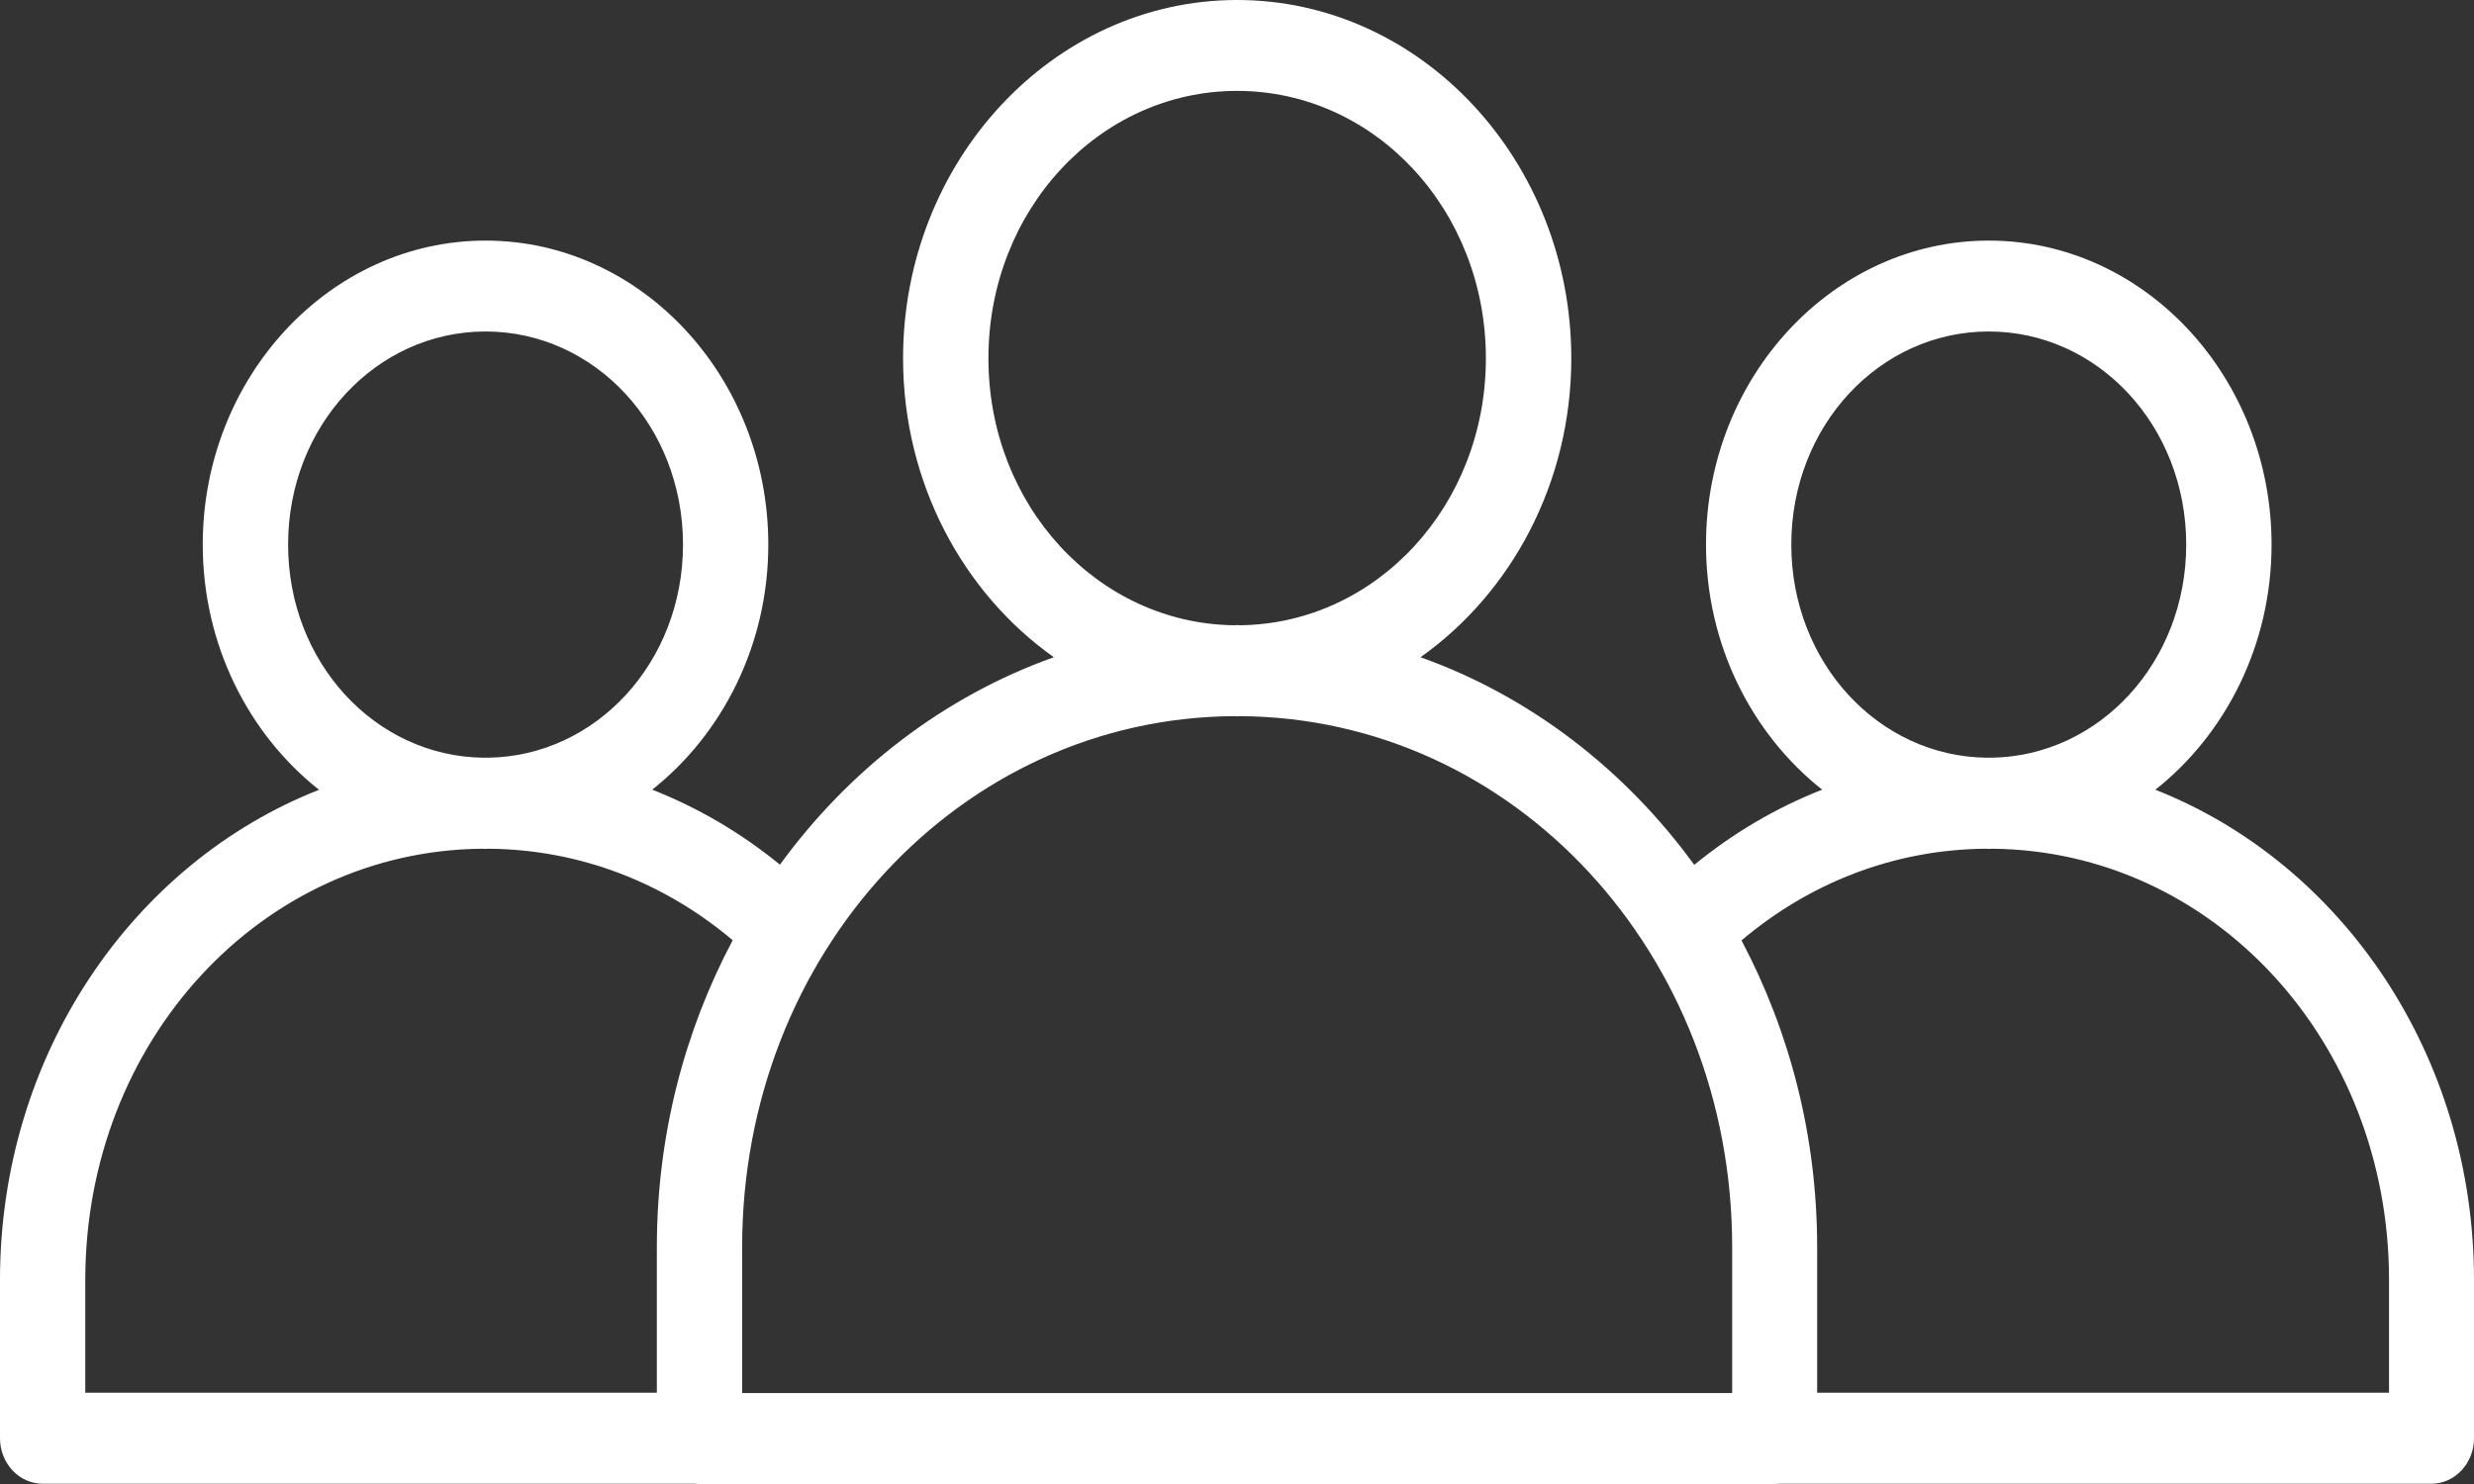 <svg width="40" height="24" viewBox="0 0 40 24" fill="none" xmlns="http://www.w3.org/2000/svg">
<rect x="0" y="0" width="40" height="24" fill="#333333" stroke="none"/>
<path d="M20.002 0C17.024 0 14.601 2.607 14.601 5.795C14.601 7.811 15.572 9.591 17.039 10.629C15.267 11.26 13.734 12.44 12.61 13.984C11.988 13.475 11.293 13.065 10.545 12.771C11.68 11.872 12.422 10.429 12.422 8.807C12.422 6.104 10.371 3.891 7.85 3.891C5.33 3.891 3.278 6.104 3.278 8.807C3.278 10.43 4.021 11.874 5.158 12.773C2.149 13.956 0 17.054 0 20.701V23.262C0 23.457 0.074 23.644 0.204 23.782C0.333 23.92 0.509 23.996 0.692 23.996H11.235C11.261 23.999 11.287 24 11.312 24H28.693C28.718 24 28.744 23.999 28.769 23.996H39.313C39.692 23.994 39.999 23.666 40 23.262V20.701C40 17.054 37.855 13.956 34.848 12.772C35.984 11.874 36.727 10.43 36.727 8.807C36.727 6.103 34.676 3.891 32.155 3.891C29.634 3.891 27.583 6.103 27.583 8.807C27.583 10.429 28.325 11.872 29.461 12.771C28.711 13.065 28.016 13.476 27.393 13.987C26.269 12.442 24.738 11.261 22.967 10.629C24.433 9.591 25.405 7.811 25.405 5.795C25.405 2.607 22.98 0 20.002 0H20.002ZM20.002 1.47C22.229 1.47 24.024 3.397 24.024 5.795C24.024 8.174 22.257 10.082 20.055 10.112C20.037 10.112 20.02 10.109 20.002 10.109C19.984 10.109 19.967 10.112 19.949 10.112C17.747 10.082 15.981 8.174 15.981 5.795C15.981 3.396 17.775 1.47 20.002 1.47H20.002ZM7.85 5.361C9.617 5.361 11.043 6.89 11.043 8.807C11.043 10.711 9.636 12.233 7.885 12.254C7.874 12.254 7.862 12.253 7.85 12.253C7.839 12.253 7.827 12.254 7.815 12.254C6.065 12.233 4.658 10.711 4.658 8.807C4.658 6.89 6.083 5.361 7.85 5.361H7.85ZM32.154 5.361C33.922 5.361 35.347 6.89 35.347 8.807C35.347 10.711 33.94 12.233 32.19 12.254C32.178 12.254 32.166 12.253 32.154 12.253C32.143 12.253 32.131 12.254 32.119 12.254C30.369 12.233 28.962 10.711 28.962 8.807C28.962 6.89 30.387 5.361 32.154 5.361H32.154ZM19.949 11.582C19.967 11.582 19.984 11.585 20.002 11.585C20.02 11.585 20.037 11.582 20.055 11.582C24.471 11.612 28.006 15.412 28.006 20.169L28.006 22.529H11.999V20.169C11.999 15.412 15.533 11.612 19.949 11.582H19.949ZM7.798 13.726C7.815 13.726 7.832 13.729 7.85 13.729C7.868 13.729 7.885 13.726 7.903 13.726C9.397 13.739 10.76 14.288 11.846 15.206C11.069 16.671 10.62 18.362 10.62 20.169V22.524H1.379V20.7C1.379 16.834 4.231 13.756 7.797 13.726L7.798 13.726ZM32.102 13.726C32.12 13.726 32.136 13.729 32.154 13.729C32.172 13.729 32.189 13.726 32.207 13.726C35.774 13.756 38.626 16.835 38.626 20.701V22.524H29.38L29.38 20.169C29.38 18.363 28.932 16.674 28.157 15.209C29.242 14.289 30.607 13.739 32.102 13.726H32.102Z" fill="white"/>
</svg>

